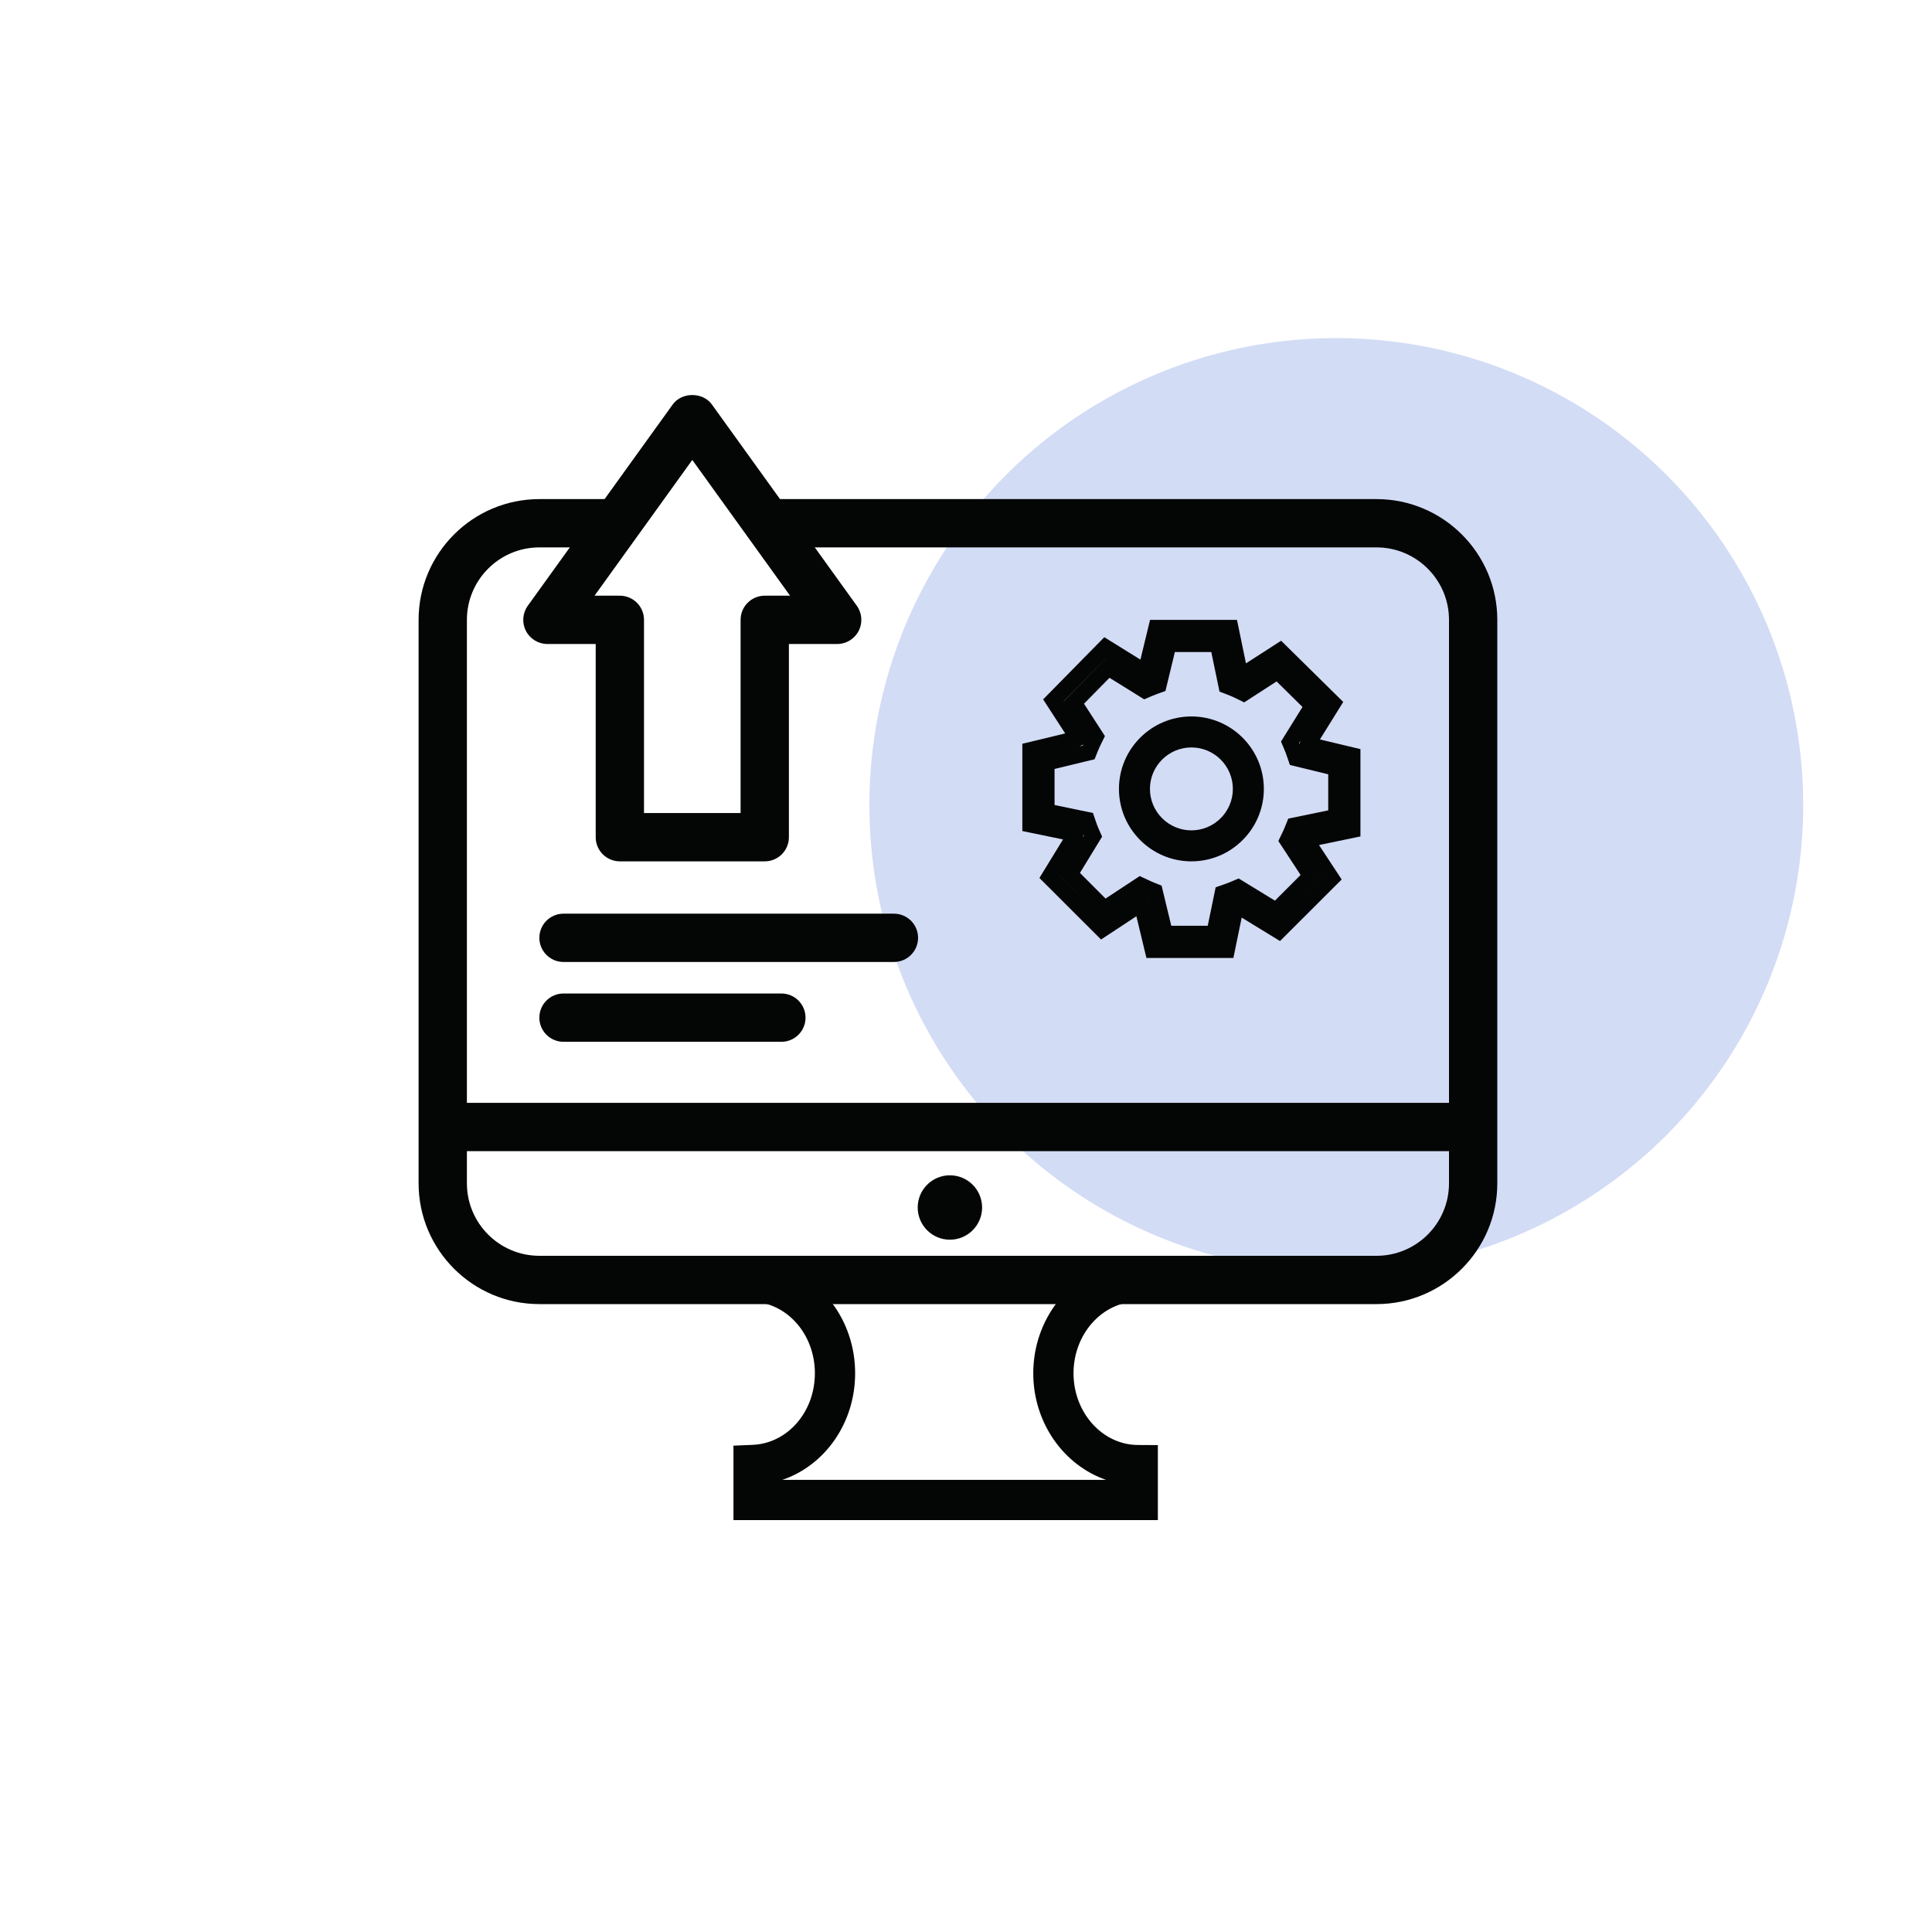 <?xml version="1.0" encoding="UTF-8"?>
<svg width="120px" height="120px" viewBox="0 0 120 120" version="1.1" xmlns="http://www.w3.org/2000/svg" xmlns:xlink="http://www.w3.org/1999/xlink">
    <!-- Generator: Sketch 51.2 (57519) - http://www.bohemiancoding.com/sketch -->
    <title>常态-04 copy 2</title>
    <desc>Created with Sketch.</desc>
    <defs>
        <polygon id="path-1" points="0 120 120 120 120 0 0 0"></polygon>
    </defs>
    <g id="Page-1" stroke="none" stroke-width="1" fill="none" fill-rule="evenodd">
        <g id="常态-04-copy-2">
            <g id="Group">
                <g id="Group-14-Copy" transform="translate(54, 21)" fill="#2553CE" fill-opacity="0.2">
                    <circle id="Oval-9-Copy-2" cx="29" cy="29" r="29"></circle>
                </g>
                <g id="Group-14" transform="translate(1, 4)">
                    <path d="M36.333,30 L32.5,30 C30.019,30 28,32.019 28,34.5 L28,69.5 C28,71.981 30.019,74 32.5,74 L84.5,74 C86.981,74 89,71.981 89,69.5 L89,34.5 C89,32.019 86.981,30 84.5,30 L48.083,30 L45.833,27 L84.5,27 C88.635,27 92,30.364 92,34.5 L92,69.5 C92,73.636 88.635,77 84.5,77 L32.5,77 C28.364,77 25,73.636 25,69.5 L25,34.5 C25,30.364 28.364,27 32.5,27 L37.75,27 L36.333,30 Z" id="Fill-1" fill="#040505"></path>
                    <mask id="mask-2" fill="white">
                        <use xlink:href="#path-1"></use>
                    </mask>
                    <g id="Clip-4"></g>
                    <polygon id="Fill-3" fill="#040505" mask="url(#mask-2)" points="27 67.5 91 67.5 91 64.5 27 64.5"></polygon>
                    <path d="M54.523,55.75 L34.001,55.75 C33.172,55.75 32.501,55.078 32.501,54.25 C32.501,53.421 33.172,52.75 34.001,52.75 L54.523,52.75 C55.352,52.75 56.023,53.421 56.023,54.25 C56.023,55.078 55.352,55.75 54.523,55.75" id="Fill-5" fill="#040505" mask="url(#mask-2)"></path>
                    <path d="M47.533,60.708 L34,60.708 C33.171,60.708 32.5,60.036 32.5,59.208 C32.5,58.38 33.171,57.708 34,57.708 L47.533,57.708 C48.362,57.708 49.033,58.38 49.033,59.208 C49.033,60.036 48.362,60.708 47.533,60.708" id="Fill-6" fill="#040505" mask="url(#mask-2)"></path>
                    <path d="M58,69 C59.104,69 60,69.896 60,71 C60,72.104 59.104,73 58,73 C56.896,73 56,72.104 56,71 C56,69.896 56.896,69 58,69" id="Fill-7" fill="#040505" mask="url(#mask-2)"></path>
                    <path d="M65.062,39.562 L65.066,39.569 L67.74,36.849 L67.739,36.847 L65.062,39.562 Z M79.688,42.15 C79.695,42.166 79.703,42.182 79.709,42.2 L79.777,42.007 L79.688,42.15 Z M66.279,42.236 L66.273,42.248 L66.053,42.356 L66.249,42.309 C66.258,42.285 66.269,42.261 66.279,42.236 Z M82.499,43.321 L82.499,47.141 L82.499,43.321 Z M66.309,47.846 L66.249,48.014 L66.327,47.888 C66.321,47.874 66.315,47.861 66.309,47.846 Z M81.049,50.492 L80.053,51.489 L81.05,50.493 L81.049,50.492 Z M64.826,50.383 L66.021,51.578 L64.827,50.382 L64.826,50.383 Z M70.224,51.715 L70.302,51.754 L70.3,51.746 C70.275,51.736 70.249,51.725 70.224,51.715 Z M71.75,53.501 L74.015,53.501 L74.507,51.111 L75.032,50.928 C75.183,50.877 75.331,50.819 75.475,50.757 L75.934,50.562 L78.189,51.941 L79.782,50.346 L78.401,48.237 L78.644,47.73 C78.708,47.599 78.765,47.468 78.817,47.337 L79.015,46.846 L81.499,46.333 L81.499,44.093 L79.118,43.514 L78.943,43.004 C78.89,42.844 78.831,42.688 78.767,42.538 L78.565,42.06 L79.9,39.91 L78.291,38.325 L76.277,39.627 L75.785,39.383 C75.608,39.297 75.427,39.218 75.243,39.147 L74.746,38.958 L74.236,36.499 L71.973,36.499 L71.388,38.919 L70.892,39.096 C70.771,39.141 70.651,39.188 70.529,39.239 L70.07,39.438 L67.913,38.099 L66.329,39.709 L67.629,41.719 L67.38,42.227 C67.307,42.377 67.238,42.529 67.174,42.688 L66.985,43.16 L64.5,43.76 L64.5,46.001 L66.886,46.495 L67.067,47.029 C67.12,47.188 67.179,47.342 67.245,47.492 L67.454,47.965 L66.077,50.218 L67.667,51.812 L69.793,50.413 L70.285,50.645 C70.416,50.709 70.546,50.767 70.68,50.821 L71.148,51.007 L71.75,53.501 Z M70.996,54.501 L74.791,54.501 L70.996,54.501 Z M75.607,55.501 L70.207,55.501 L69.583,52.91 L67.388,54.355 L63.56,50.532 L65.026,48.139 L62.499,47.617 L62.499,42.197 L65.161,41.554 L63.791,39.44 L67.59,35.577 L69.834,36.971 L70.432,34.501 L75.831,34.501 L76.389,37.203 L78.573,35.797 L82.431,39.599 L80.983,41.928 L83.499,42.529 L83.499,47.953 L80.926,48.486 L82.333,50.626 L78.503,54.45 L76.124,52.993 L75.607,55.501 Z" id="Fill-8" fill="#040505" mask="url(#mask-2)"></path>
                    <path d="M73,42.425 C71.58,42.425 70.425,43.58 70.425,45 C70.425,46.42 71.58,47.575 73,47.575 C74.42,47.575 75.575,46.42 75.575,45 C75.575,43.58 74.42,42.425 73,42.425 M73,49.5 C70.519,49.5 68.5,47.482 68.5,45 C68.5,42.519 70.519,40.5 73,40.5 C75.481,40.5 77.5,42.519 77.5,45 C77.5,47.482 75.481,49.5 73,49.5" id="Fill-9" fill="#040505" mask="url(#mask-2)"></path>
                    <polygon id="Fill-10" mask="url(#mask-2)" points="46.5 48 37.5 48 37.5 34.5 33 34.5 42 22 51 34.5 46.5 34.5"></polygon>
                    <path d="M39,46.5 L45,46.5 L45,34.5 C45,33.671 45.671,33 46.5,33 L48.072,33 L42,24.567 L35.928,33 L37.5,33 C38.329,33 39,33.671 39,34.5 L39,46.5 Z M46.5,49.5 L37.5,49.5 C36.671,49.5 36,48.829 36,48 L36,36 L33,36 C32.437,36 31.921,35.685 31.665,35.184 C31.408,34.683 31.454,34.081 31.783,33.624 L40.783,21.124 C41.346,20.34 42.654,20.34 43.217,21.124 L52.217,33.624 C52.546,34.081 52.592,34.683 52.335,35.184 C52.079,35.685 51.563,36 51,36 L48,36 L48,48 C48,48.829 47.329,49.5 46.5,49.5 Z" id="Fill-11" fill="#040505" mask="url(#mask-2)"></path>
                    <path d="M70.917,74.044 L70.917,76.834 L69.674,76.841 C67.471,76.853 65.678,78.852 65.678,81.296 C65.678,83.74 67.471,85.739 69.674,85.751 L70.917,85.758 L70.917,90.417 L44.556,90.417 L44.556,85.793 L45.753,85.742 C47.918,85.65 49.614,83.697 49.614,81.296 C49.614,78.895 47.918,76.941 45.753,76.85 L44.556,76.799 L44.556,74.044 L47.056,74.52 C49.972,75.224 52.114,77.989 52.114,81.296 C52.114,84.397 50.23,87.022 47.592,87.917 L67.699,87.917 C65.081,87.014 63.178,84.383 63.178,81.296 C63.178,77.934 65.436,75.112 68.417,74.476 L70.917,74.044 Z" id="Fill-13" fill="#040505" mask="url(#mask-2)"></path>
                </g>
            </g>
        </g>
    </g>
</svg>